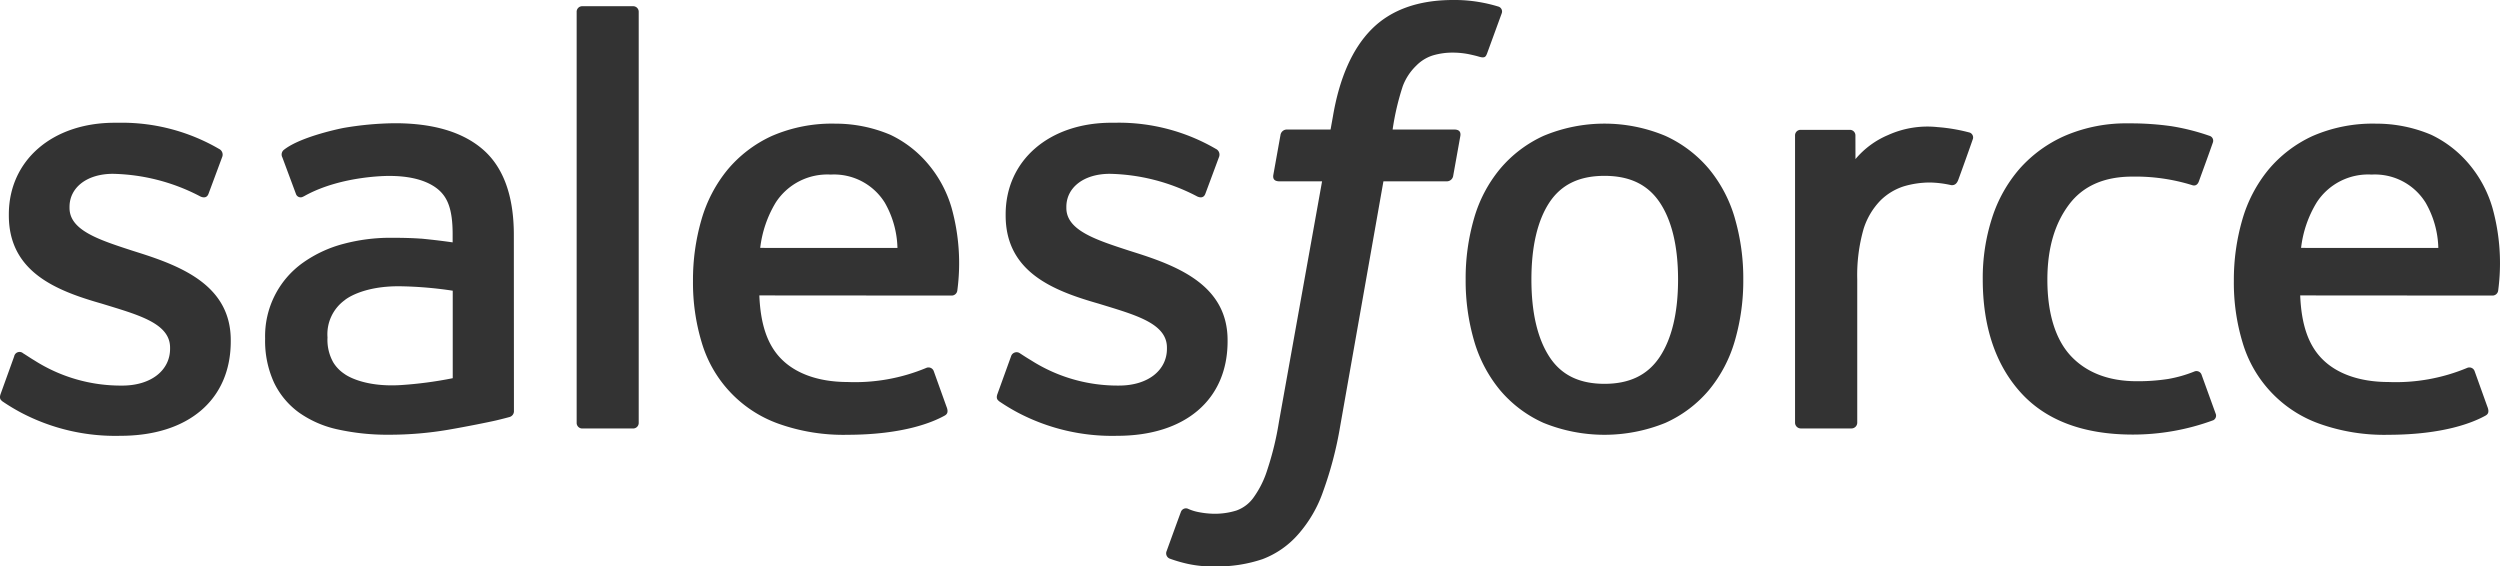 <svg xmlns="http://www.w3.org/2000/svg" width="339.414" height="76.897" viewBox="0 0 339.414 76.897">
  <g>
    <path d="M.1,53.445c-.284.743.1.9.192,1.021a26.968,26.968,0,0,0,2.57,1.556,27.478,27.478,0,0,0,13.479,3.146c9.246,0,14.988-4.914,14.988-12.829v-.152c0-7.319-6.484-9.982-12.557-11.9l-.795-.252c-4.584-1.49-8.538-2.776-8.538-5.8v-.152c0-2.583,2.312-4.484,5.9-4.484A26.618,26.618,0,0,1,27.08,26.608s.9.576,1.226-.291c.178-.471,1.715-4.61,1.881-5.061a.862.862,0,0,0-.451-1.04A26.23,26.23,0,0,0,16.49,16.66l-.921.006C7.1,16.666,1.2,21.78,1.2,29.105v.152c0,7.716,6.518,10.227,12.624,11.969l.981.3c4.45,1.365,8.285,2.544,8.285,5.67v.159c0,2.861-2.5,4.994-6.51,4.994A21.815,21.815,0,0,1,4.667,48.929c-.649-.385-1.02-.656-1.524-.961a.739.739,0,0,0-1.218.417Z" fill="#333"/>
    <path d="M135.435,53.445c-.285.743.1.9.192,1.021a26.968,26.968,0,0,0,2.57,1.556,27.478,27.478,0,0,0,13.479,3.146c9.246,0,14.988-4.914,14.988-12.829v-.152c0-7.319-6.484-9.982-12.558-11.9l-.794-.252c-4.584-1.49-8.538-2.776-8.538-5.8v-.152c0-2.583,2.312-4.484,5.9-4.484a26.618,26.618,0,0,1,11.743,3.007s.9.576,1.225-.291c.179-.471,1.716-4.61,1.881-5.061a.861.861,0,0,0-.45-1.04,26.211,26.211,0,0,0-13.247-3.556l-.92.006c-8.465,0-14.373,5.114-14.373,12.439v.152c0,7.716,6.524,10.227,12.624,11.969l.98.3c4.451,1.365,8.293,2.544,8.293,5.67v.159c0,2.861-2.5,4.994-6.518,4.994A21.826,21.826,0,0,1,140,48.929c-.649-.385-1.034-.643-1.524-.961a.783.783,0,0,0-1.212.417Z" fill="#333"/>
    <path d="M235.539,29.647a18.579,18.579,0,0,0-3.51-6.7,16.879,16.879,0,0,0-5.928-4.5,21.407,21.407,0,0,0-16.545,0,16.846,16.846,0,0,0-5.922,4.51,18.5,18.5,0,0,0-3.51,6.7,29.217,29.217,0,0,0-1.139,8.292,29.179,29.179,0,0,0,1.139,8.293,18.586,18.586,0,0,0,3.51,6.7,16.552,16.552,0,0,0,5.928,4.471,21.967,21.967,0,0,0,16.539,0,16.613,16.613,0,0,0,5.928-4.471,18.579,18.579,0,0,0,3.51-6.7,29.214,29.214,0,0,0,1.139-8.293,29.217,29.217,0,0,0-1.139-8.292m-7.716,8.292c0,4.472-.835,8-2.477,10.492-1.63,2.464-4.087,3.669-7.511,3.669s-5.875-1.2-7.478-3.669c-1.623-2.491-2.444-6.02-2.444-10.492s.821-7.987,2.437-10.451c1.61-2.437,4.054-3.623,7.485-3.623s5.881,1.186,7.511,3.623c1.642,2.464,2.477,5.988,2.477,10.451" fill="#333"/>
    <path d="M298.906,50.9a.733.733,0,0,0-.987-.463,17.458,17.458,0,0,1-3.59,1.02,27,27,0,0,1-4.226.3c-3.729,0-6.7-1.112-8.829-3.3s-3.324-5.75-3.311-10.552c.013-4.364,1.066-7.649,2.96-10.16,1.881-2.49,4.749-3.768,8.564-3.768a25.925,25.925,0,0,1,8.154,1.165s.609.265.894-.53c.682-1.881,1.179-3.212,1.9-5.272a.694.694,0,0,0-.484-.907,30.131,30.131,0,0,0-5.146-1.3,39.235,39.235,0,0,0-5.789-.384,21.032,21.032,0,0,0-8.6,1.656,17.782,17.782,0,0,0-6.219,4.5,19.023,19.023,0,0,0-3.749,6.7,26.5,26.5,0,0,0-1.259,8.312c0,6.4,1.723,11.571,5.134,15.353C277.744,57.073,282.871,59,289.56,59a31.5,31.5,0,0,0,10.929-1.948.7.7,0,0,0,.311-.92Z" fill="#333" fill-rule="evenodd"/>
    <path d="M338.384,28.2a16.253,16.253,0,0,0-3.338-6.114,15.257,15.257,0,0,0-4.961-3.782,19.025,19.025,0,0,0-7.484-1.516,20.449,20.449,0,0,0-8.624,1.676,17.139,17.139,0,0,0-6.014,4.589,18.942,18.942,0,0,0-3.537,6.783,29.344,29.344,0,0,0-1.146,8.332,27.934,27.934,0,0,0,1.186,8.338A16.726,16.726,0,0,0,314.818,57.5a26.217,26.217,0,0,0,9.485,1.53c7.544-.02,11.518-1.7,13.154-2.609.291-.166.563-.444.225-1.252l-1.715-4.782a.754.754,0,0,0-.981-.451,25.173,25.173,0,0,1-10.723,1.928c-4.053-.007-7.054-1.2-8.935-3.073-1.927-1.908-2.881-4.716-3.04-8.683l26.116.019a.77.77,0,0,0,.762-.682,28.018,28.018,0,0,0-.782-11.246m-25.977,5.457a15.219,15.219,0,0,1,2.113-6.16,8.317,8.317,0,0,1,7.465-3.795,8.1,8.1,0,0,1,7.318,3.795,12.9,12.9,0,0,1,1.736,6.167Z" fill="#333" fill-rule="evenodd"/>
    <path d="M129.188,28.2a16.253,16.253,0,0,0-3.338-6.114,15.184,15.184,0,0,0-4.961-3.782,19.044,19.044,0,0,0-7.478-1.516,20.458,20.458,0,0,0-8.63,1.676,17.139,17.139,0,0,0-6.014,4.589,18.942,18.942,0,0,0-3.537,6.783,29.344,29.344,0,0,0-1.146,8.332A27.934,27.934,0,0,0,95.27,46.5,16.726,16.726,0,0,0,105.622,57.5a26.217,26.217,0,0,0,9.485,1.53c7.544-.02,11.518-1.7,13.154-2.609.291-.166.563-.444.225-1.252l-1.715-4.782a.754.754,0,0,0-.981-.451,25.173,25.173,0,0,1-10.723,1.928c-4.047-.007-7.054-1.2-8.935-3.073-1.927-1.908-2.881-4.716-3.04-8.683l26.116.019a.77.77,0,0,0,.762-.682,28.018,28.018,0,0,0-.782-11.246m-25.977,5.457a15.323,15.323,0,0,1,2.107-6.16,8.342,8.342,0,0,1,7.471-3.795,8.117,8.117,0,0,1,7.325,3.795,12.972,12.972,0,0,1,1.729,6.167Z" fill="#333" fill-rule="evenodd"/>
    <path d="M57.143,32.4c-1.059-.079-2.43-.118-4.073-.118a24.712,24.712,0,0,0-6.438.827,16.9,16.9,0,0,0-5.451,2.524,12.221,12.221,0,0,0-5.186,10.325,13.57,13.57,0,0,0,1.2,5.968,10.76,10.76,0,0,0,3.4,4.087,14.341,14.341,0,0,0,5.319,2.3,31.208,31.208,0,0,0,6.921.708,47.765,47.765,0,0,0,7.935-.662c2.563-.437,5.7-1.073,6.577-1.278s1.828-.464,1.828-.464a.821.821,0,0,0,.6-.854l-.013-23.884c0-5.246-1.4-9.127-4.146-11.538s-6.783-3.61-12-3.61a43.161,43.161,0,0,0-7,.643s-5.7,1.106-8.047,2.947a.815.815,0,0,0-.238,1.04l1.848,4.968a.666.666,0,0,0,.861.423,3.352,3.352,0,0,0,.43-.218c5.021-2.729,11.379-2.649,11.379-2.649,2.821,0,4.994.576,6.458,1.689,1.424,1.1,2.146,2.742,2.146,6.225v1.107c-2.239-.325-4.306-.511-4.306-.511M46.752,50.758a5.018,5.018,0,0,1-1.5-1.55,6.218,6.218,0,0,1-.788-3.4,5.718,5.718,0,0,1,2.331-5.053c-.013,0,2.252-1.961,7.577-1.888a52.738,52.738,0,0,1,7.094.6V51.347a53.424,53.424,0,0,1-7.054.934c-5.312.325-7.676-1.53-7.656-1.523" fill="#333"/>
    <path d="M267.824,18.945a.71.71,0,0,0-.39-.941,23.774,23.774,0,0,0-4.378-.748,12.971,12.971,0,0,0-6.736,1.086,11.686,11.686,0,0,0-4.411,3.259l-.007-3.186a.753.753,0,0,0-.749-.788h-6.7a.753.753,0,0,0-.748.788V57.38a.787.787,0,0,0,.795.788h6.861a.786.786,0,0,0,.789-.788V37.914a22.831,22.831,0,0,1,.867-6.855,9.734,9.734,0,0,1,2.285-3.842,7.934,7.934,0,0,1,3.233-1.94,12.637,12.637,0,0,1,3.5-.5,14.4,14.4,0,0,1,2.868.358c.51.053.788-.258.96-.709.444-1.192,1.722-4.775,1.96-5.484" fill="#333" fill-rule="evenodd"/>
    <path d="M203.409.887a20.654,20.654,0,0,0-2.583-.609A19.948,19.948,0,0,0,197.276,0c-4.722,0-8.445,1.338-11.061,3.974-2.6,2.616-4.365,6.6-5.252,11.843l-.318,1.768h-5.928a.875.875,0,0,0-.874.762l-.974,5.431c-.073.517.152.841.848.841h5.775l-5.861,32.693a40.929,40.929,0,0,1-1.563,6.438,13.1,13.1,0,0,1-1.822,3.715,4.86,4.86,0,0,1-2.391,1.848,9.842,9.842,0,0,1-3.073.437,11.856,11.856,0,0,1-2.093-.231,6.247,6.247,0,0,1-1.411-.451.724.724,0,0,0-.947.418c-.212.556-1.749,4.788-1.934,5.311a.774.774,0,0,0,.4,1.04,19.7,19.7,0,0,0,2.384.7,15.747,15.747,0,0,0,3.829.364,19.1,19.1,0,0,0,6.411-.993,12.138,12.138,0,0,0,4.829-3.365,17.406,17.406,0,0,0,3.391-5.848,50.168,50.168,0,0,0,2.3-8.776l5.881-33.3h8.6a.877.877,0,0,0,.874-.762l.974-5.431c.066-.517-.152-.841-.848-.841h-8.352a35.085,35.085,0,0,1,1.378-5.888,7.536,7.536,0,0,1,1.835-2.788,5.443,5.443,0,0,1,2.185-1.365,9.206,9.206,0,0,1,2.8-.4,11.135,11.135,0,0,1,2.146.213c.808.172,1.126.264,1.338.324.848.265.96.013,1.132-.4L203.886,1.8a.7.7,0,0,0-.477-.914" fill="#333" fill-rule="evenodd"/>
    <path d="M86.715,57.38a.76.76,0,0,1-.749.795H79.038a.759.759,0,0,1-.748-.795V1.631a.753.753,0,0,1,.748-.788h6.928a.753.753,0,0,1,.749.788Z" fill="#333" fill-rule="evenodd"/>
  </g>
</svg>
